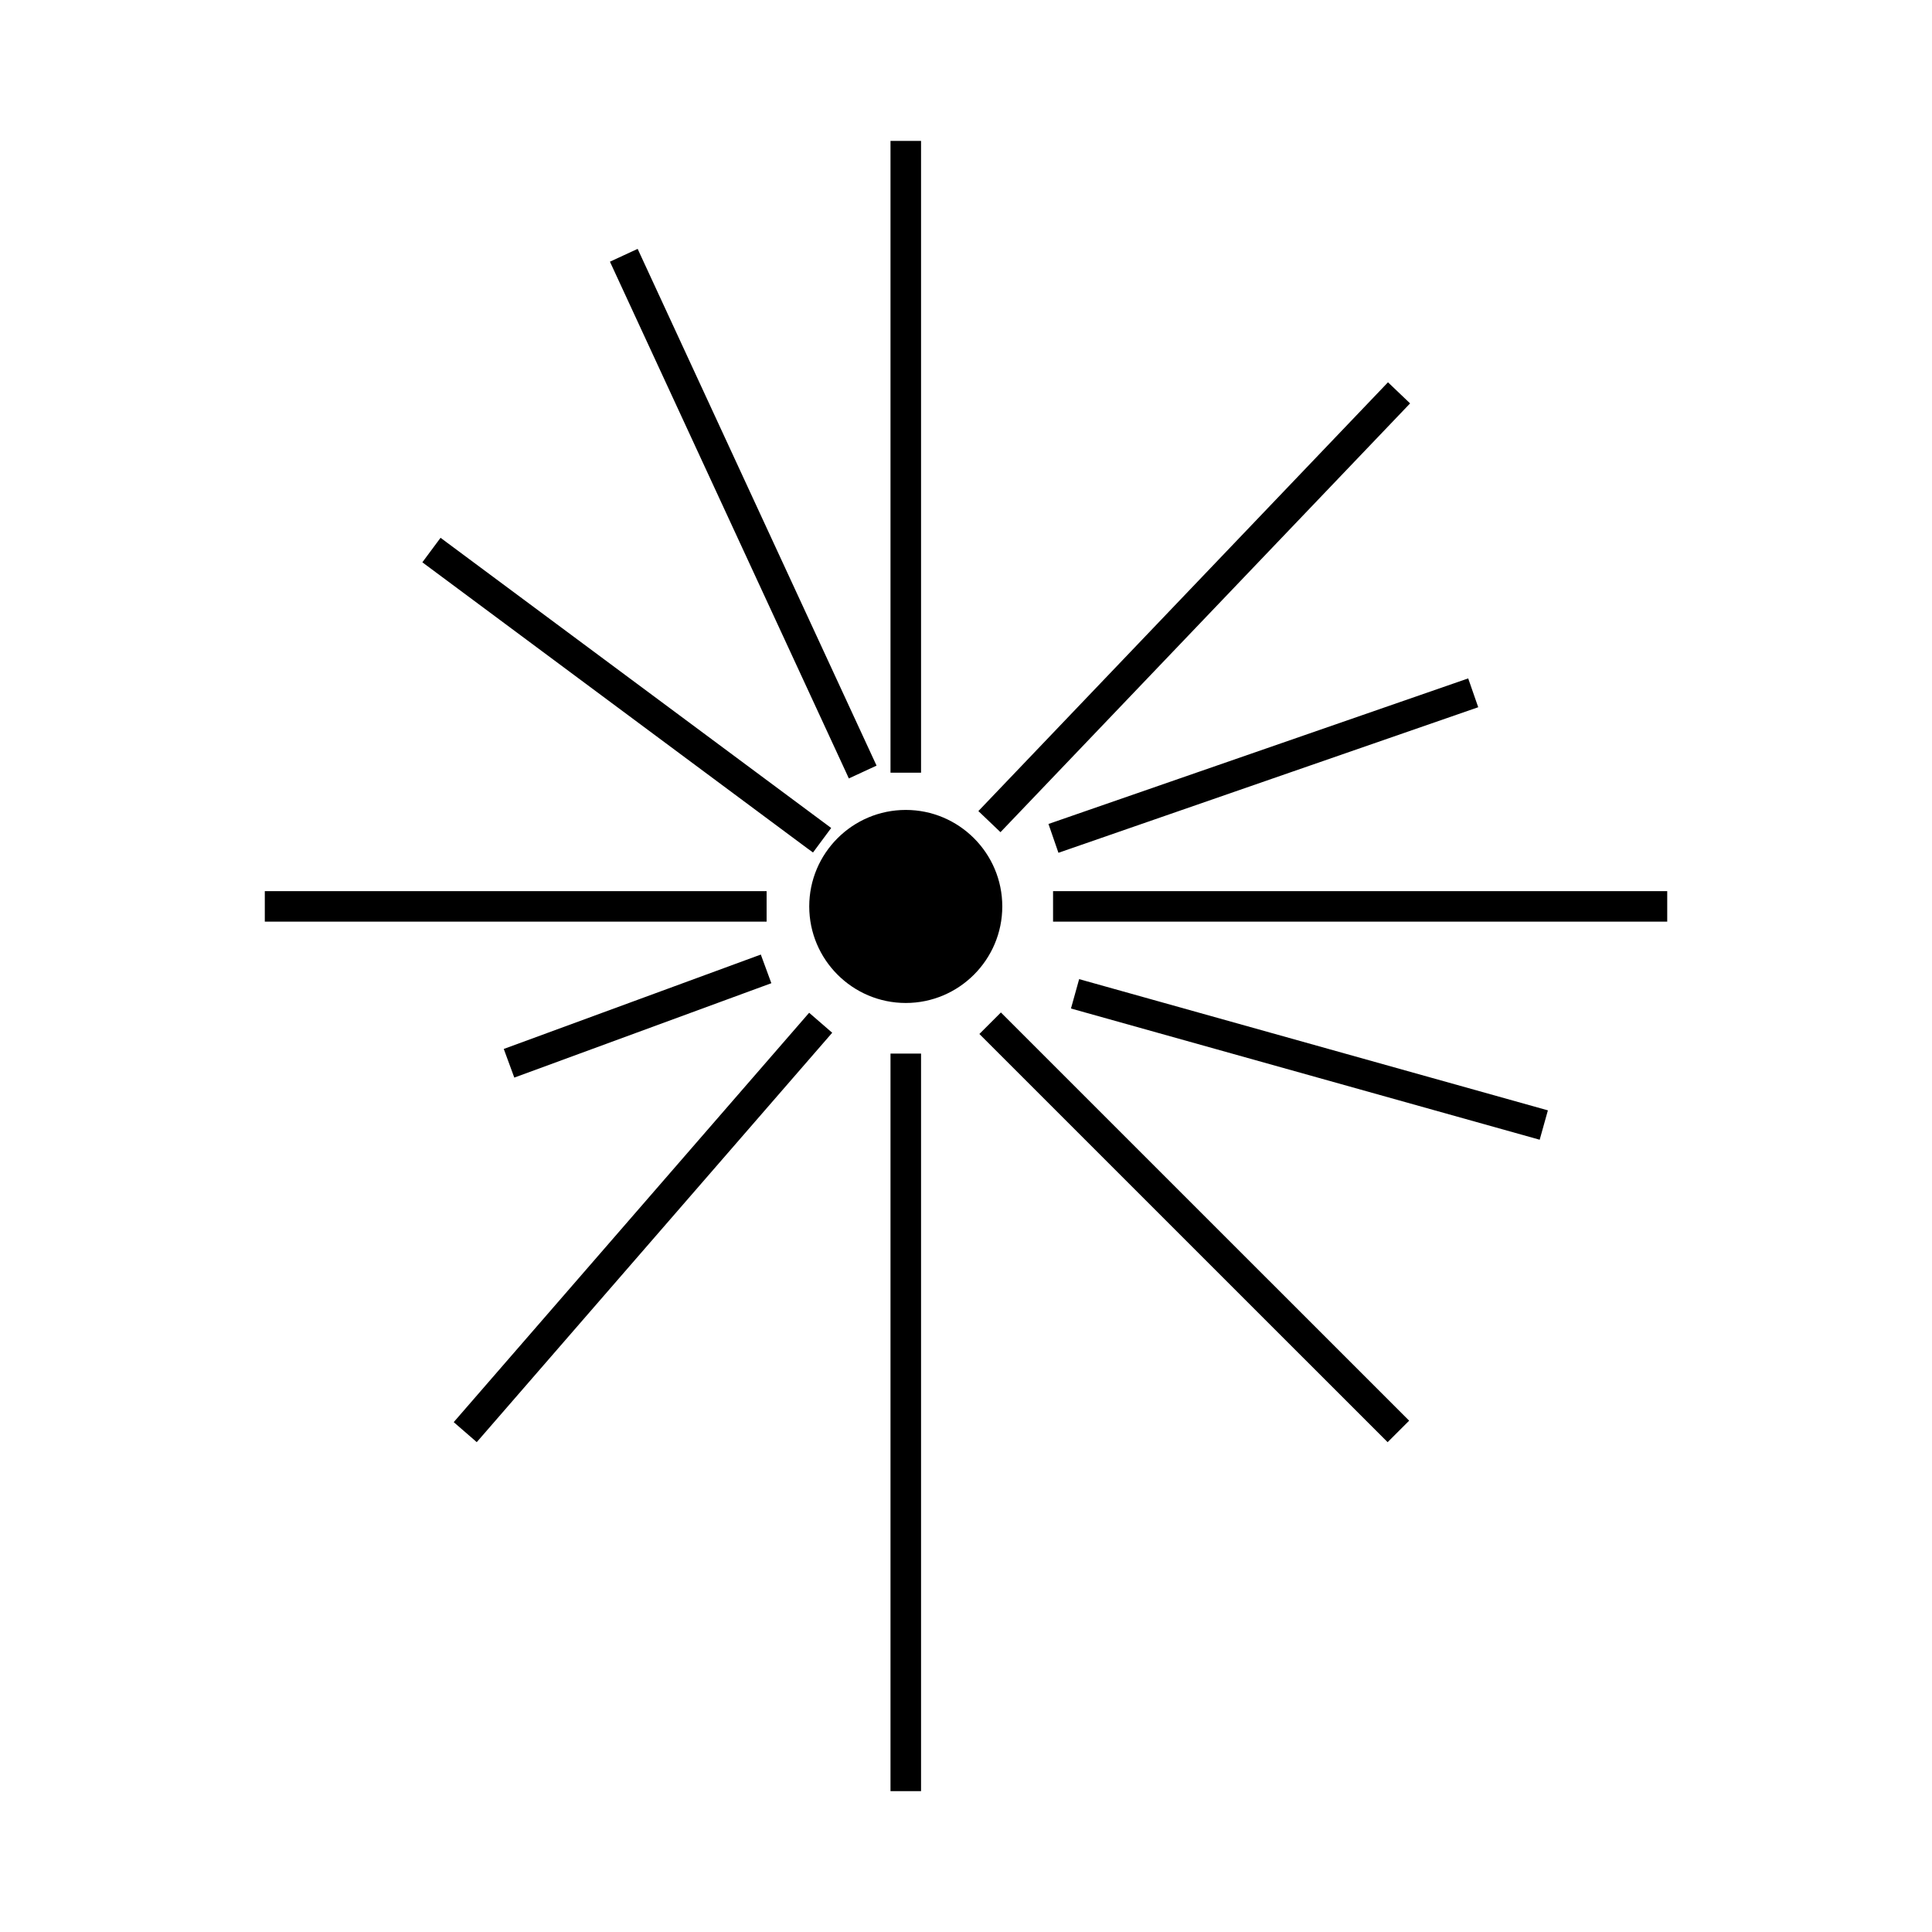 <?xml version="1.0" encoding="utf-8"?>
<!-- Generator: Adobe Illustrator 16.0.4, SVG Export Plug-In . SVG Version: 6.00 Build 0)  -->
<!DOCTYPE svg PUBLIC "-//W3C//DTD SVG 1.1//EN" "http://www.w3.org/Graphics/SVG/1.1/DTD/svg11.dtd">
<svg version="1.1" id="Layer_1" xmlns="http://www.w3.org/2000/svg" xmlns:xlink="http://www.w3.org/1999/xlink" x="0px" y="0px"
	 width="64px" height="64px" viewBox="0 0 64 64" enable-background="new 0 0 64 64" xml:space="preserve">
<path d="M33.202,30.026c0,1.764-1.435,3.199-3.197,3.199c-1.764,0-3.198-1.435-3.198-3.199c0-1.762,1.434-3.196,3.198-3.196
	C31.767,26.83,33.202,28.264,33.202,30.026z M34.884,29.52v1.01h20.345v-1.01H34.884z M32.443,34.252l13.524,13.522l0.713-0.712
	L33.156,33.539L32.443,34.252z M29.499,59.334h1.012V34.902h-1.012V59.334z M25.395,29.52H8.772v1.01h16.623V29.52z M30.511,4.667
	h-1.012v20.93h1.012V4.667z M26.932,28.24l0.602-0.812l-12.751-9.472l-0.189-0.141l-0.603,0.812l12.75,9.474L26.932,28.24z
	 M46.711,13.363l-0.732-0.699L32.41,26.868l0.732,0.699L46.711,13.363z M15.03,47.11l0.763,0.663l11.775-13.562l-0.764-0.662
	L15.03,47.11z M35.477,33.408l15.527,4.347l0.272-0.973l-15.528-4.347L35.477,33.408z M16.688,34.748l0.349,0.949l8.515-3.127
	l-0.349-0.949L16.688,34.748z M35.062,28.25l13.906-4.822l-0.332-0.955l-13.904,4.822L35.062,28.25z M28.119,25.787l0.918-0.425
	L21.222,8.459l-0.099-0.215l-0.918,0.425l7.816,16.904L28.119,25.787z"/>
</svg>
